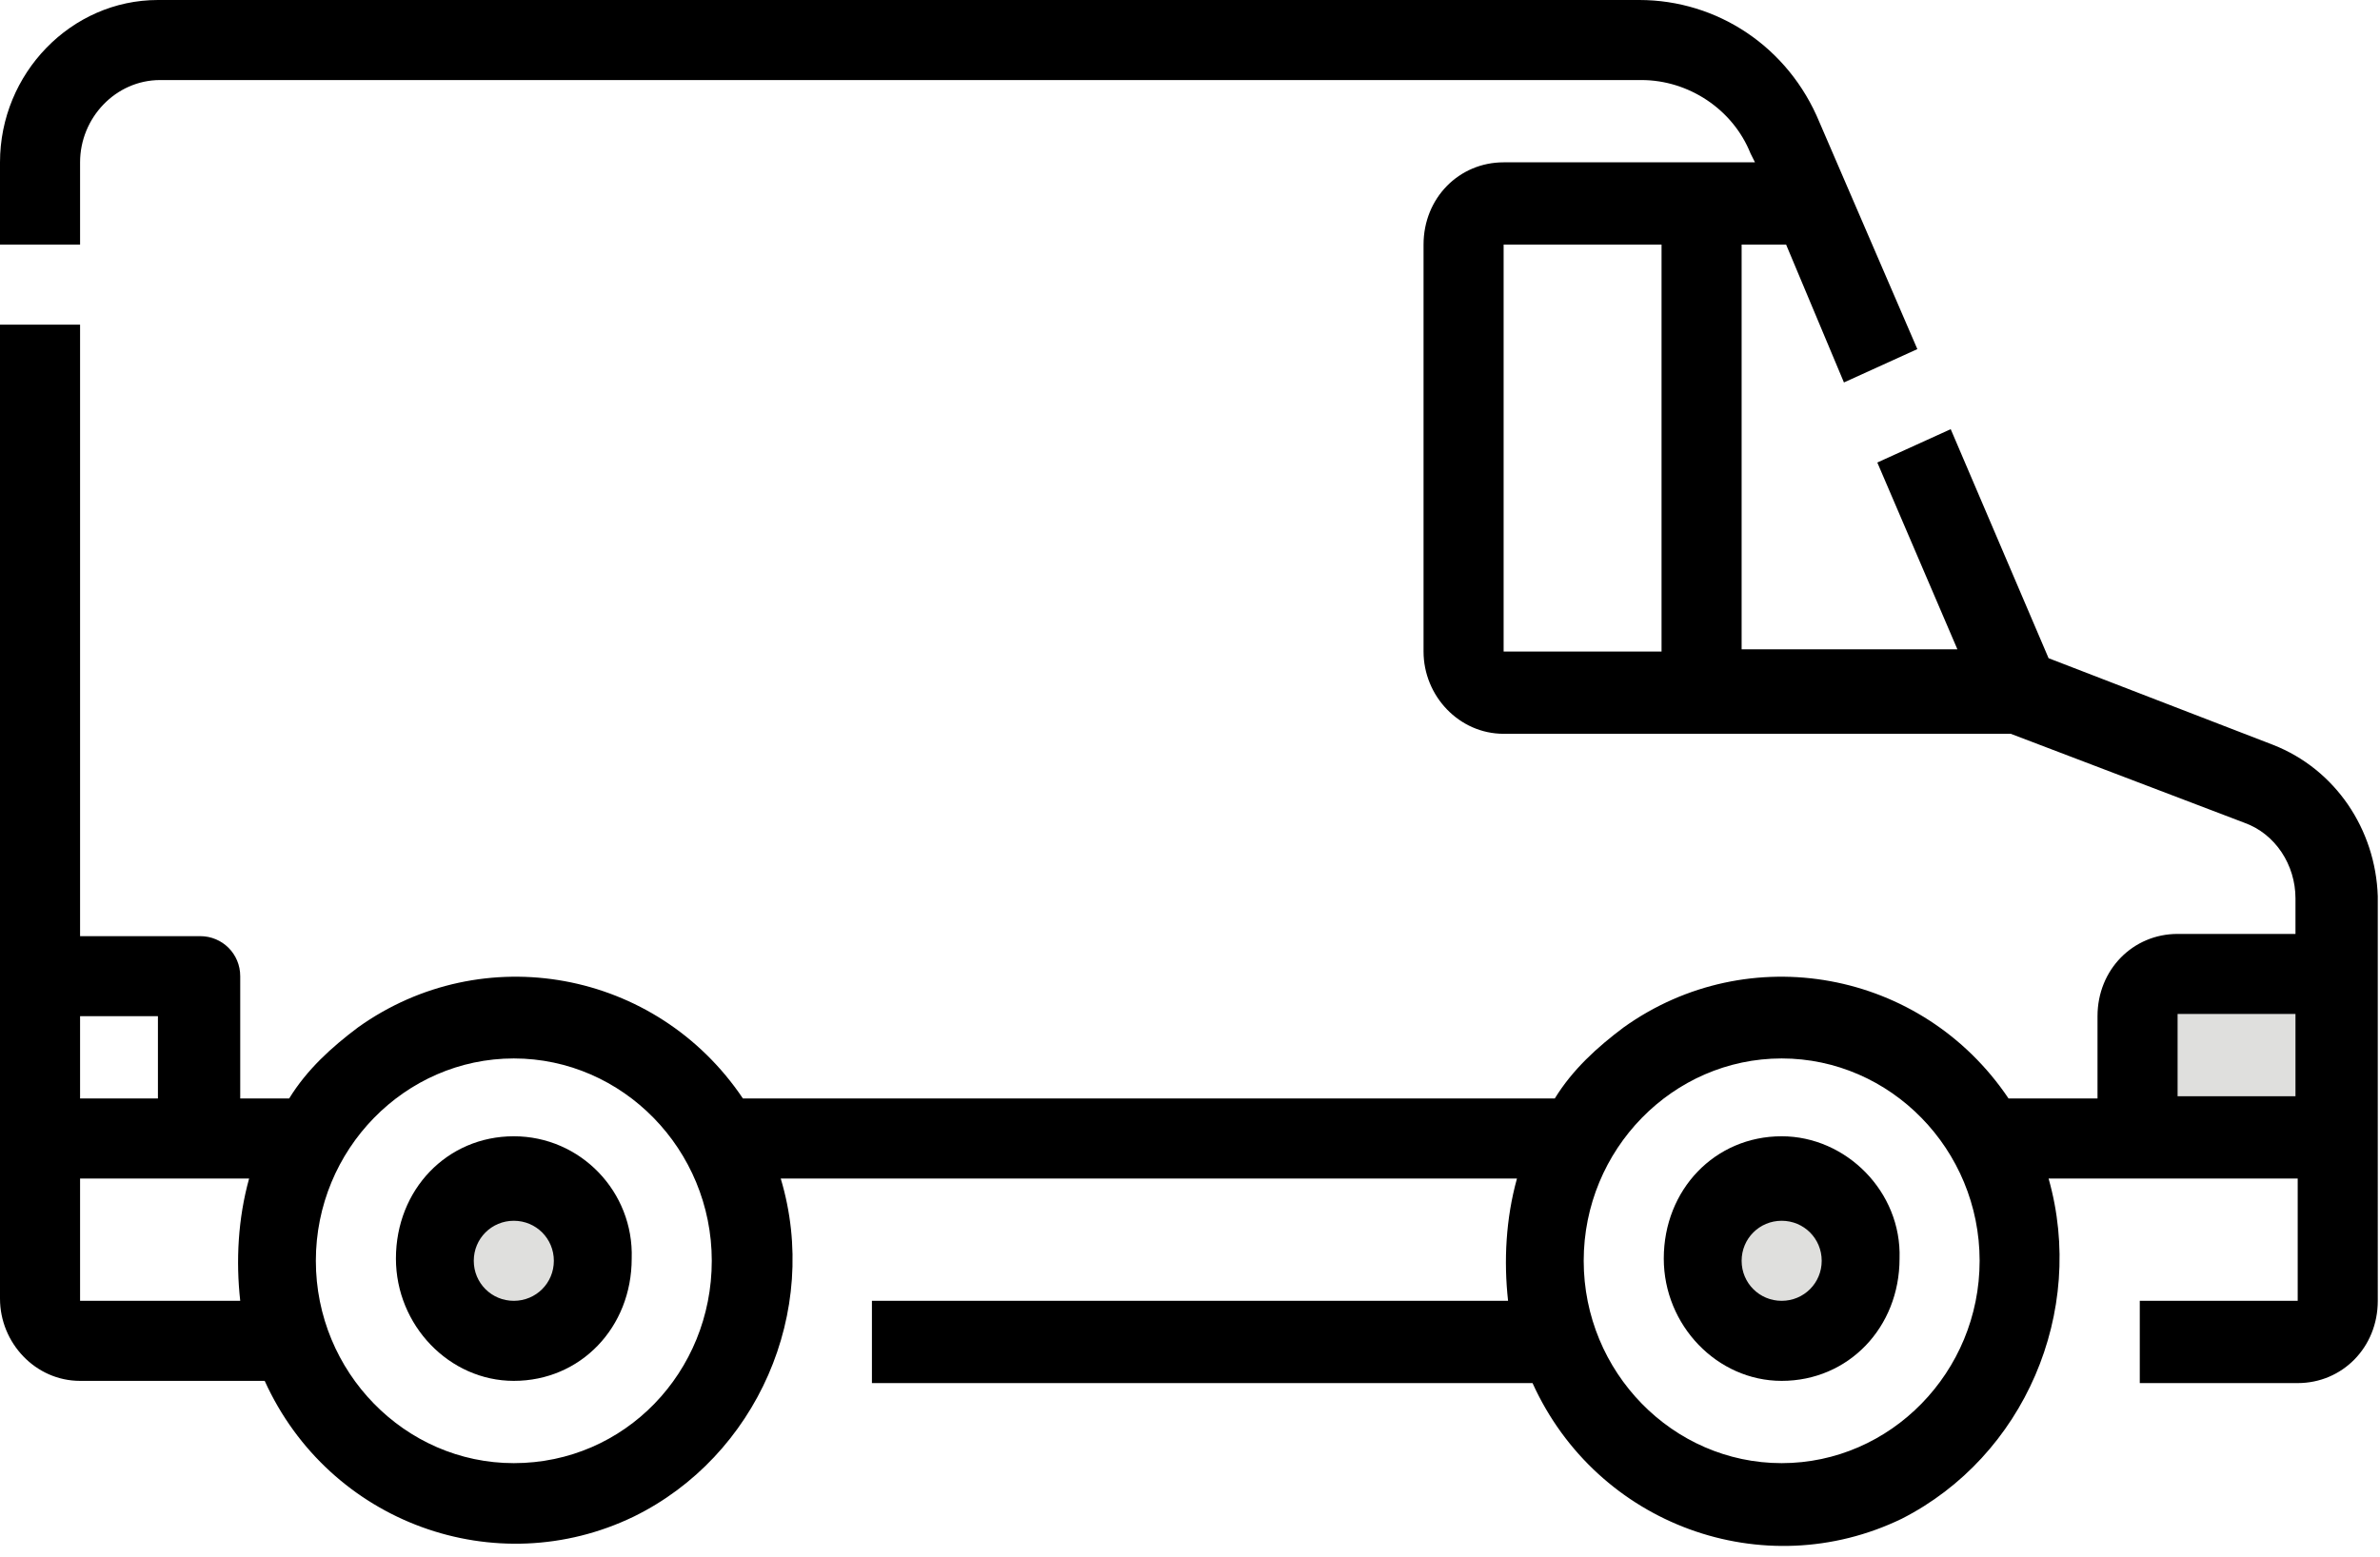 <?xml version="1.0" encoding="utf-8"?>
<!-- Generator: Adobe Illustrator 25.3.1, SVG Export Plug-In . SVG Version: 6.00 Build 0)  -->
<svg version="1.1" id="Layer_1" xmlns="http://www.w3.org/2000/svg" xmlns:xlink="http://www.w3.org/1999/xlink" x="0px" y="0px"
	 viewBox="0 0 107 70" style="enable-background:new 0 0 107 70;" xml:space="preserve">
<style type="text/css">
	.st0{fill:#DFDFDD;}
</style>
<path class="st0" d="M105,51.1h-7.1c-1,0-1.8-0.8-1.8-1.8v-3.7c0-1,0.8-1.8,1.8-1.8h7.1V51.1z"/>
<path class="st0" d="M80.1,60.3c2,0,3.6-1.6,3.6-3.7c0-2-1.6-3.7-3.6-3.7s-3.6,1.6-3.6,3.7C76.5,58.6,78.1,60.3,80.1,60.3z"/>
<path class="st0" d="M23.1,60.3c2,0,3.6-1.6,3.6-3.7c0-2-1.6-3.7-3.6-3.7c-2,0-3.6,1.6-3.6,3.7C19.6,58.6,21.2,60.3,23.1,60.3z"/>
<path d="M102.2,33.5l-10.1-3.9l-4.4-10.3l-3.3,1.5l3.6,8.4h-9.7V11h2l2.6,6.2l3.3-1.5L81.8,5.5C80.4,2.1,77.2,0,73.7,0H7.1
	C3.2,0,0,3.3,0,7.3V11h3.6V7.3c0-2,1.6-3.7,3.6-3.7h66.6c2.1,0,4.1,1.3,4.9,3.3l0.2,0.4H67.6c-2,0-3.6,1.6-3.6,3.7v18.3
	c0,2,1.6,3.7,3.6,3.7h22.8l10.5,4c1.4,0.5,2.3,1.9,2.3,3.4V42h-5.3c-2,0-3.6,1.6-3.6,3.7v3.7h-4c-3.9-5.8-11.7-7.2-17.3-3.2
	c-1.2,0.9-2.3,1.9-3.1,3.2H33.4c-3.9-5.8-11.7-7.2-17.3-3.2c-1.2,0.9-2.3,1.9-3.1,3.2h-2.2v-5.5c0-1-0.8-1.8-1.8-1.8H3.6V14.6H0
	v43.8c0,2,1.6,3.7,3.6,3.7h8.3c2.9,6.4,10.4,9.1,16.6,6.1C34,65.5,36.9,59,35.1,53h33.1c-0.5,1.8-0.6,3.7-0.4,5.5H39.2v3.7h29.7
	c2.9,6.4,10.4,9.1,16.6,6.1C91,65.5,93.8,59,92.1,53h11.2v5.5h-7.1v3.7h7.1c2,0,3.6-1.6,3.6-3.7V40.3
	C106.8,37.3,105,34.6,102.2,33.5z M67.6,11h7.1v18.3h-7.1V11z M7.1,45.7v3.7H3.6v-3.7H7.1z M3.6,58.5V53h7.6
	c-0.5,1.8-0.6,3.7-0.4,5.5H3.6z M23.1,65.8c-4.9,0-8.9-4.1-8.9-9.1s4-9.1,8.9-9.1s8.9,4.1,8.9,9.1S28.1,65.8,23.1,65.8z M80.1,65.8
	c-4.9,0-8.9-4.1-8.9-9.1s4-9.1,8.9-9.1s8.9,4.1,8.9,9.1S85,65.8,80.1,65.8z M97.9,49.3v-3.7h5.3v3.7H97.9z"/>
<path d="M80.1,51.1c-3,0-5.3,2.4-5.3,5.5c0,3,2.4,5.5,5.3,5.5c3,0,5.3-2.4,5.3-5.5C85.5,53.6,83,51.1,80.1,51.1z M80.1,58.5
	c-1,0-1.8-0.8-1.8-1.8s0.8-1.8,1.8-1.8c1,0,1.8,0.8,1.8,1.8S81.1,58.5,80.1,58.5z"/>
<path d="M23.1,51.1c-3,0-5.3,2.4-5.3,5.5c0,3,2.4,5.5,5.3,5.5c3,0,5.3-2.4,5.3-5.5C28.5,53.6,26.1,51.1,23.1,51.1z M23.1,58.5
	c-1,0-1.8-0.8-1.8-1.8s0.8-1.8,1.8-1.8c1,0,1.8,0.8,1.8,1.8S24.1,58.5,23.1,58.5z"/>
</svg>
